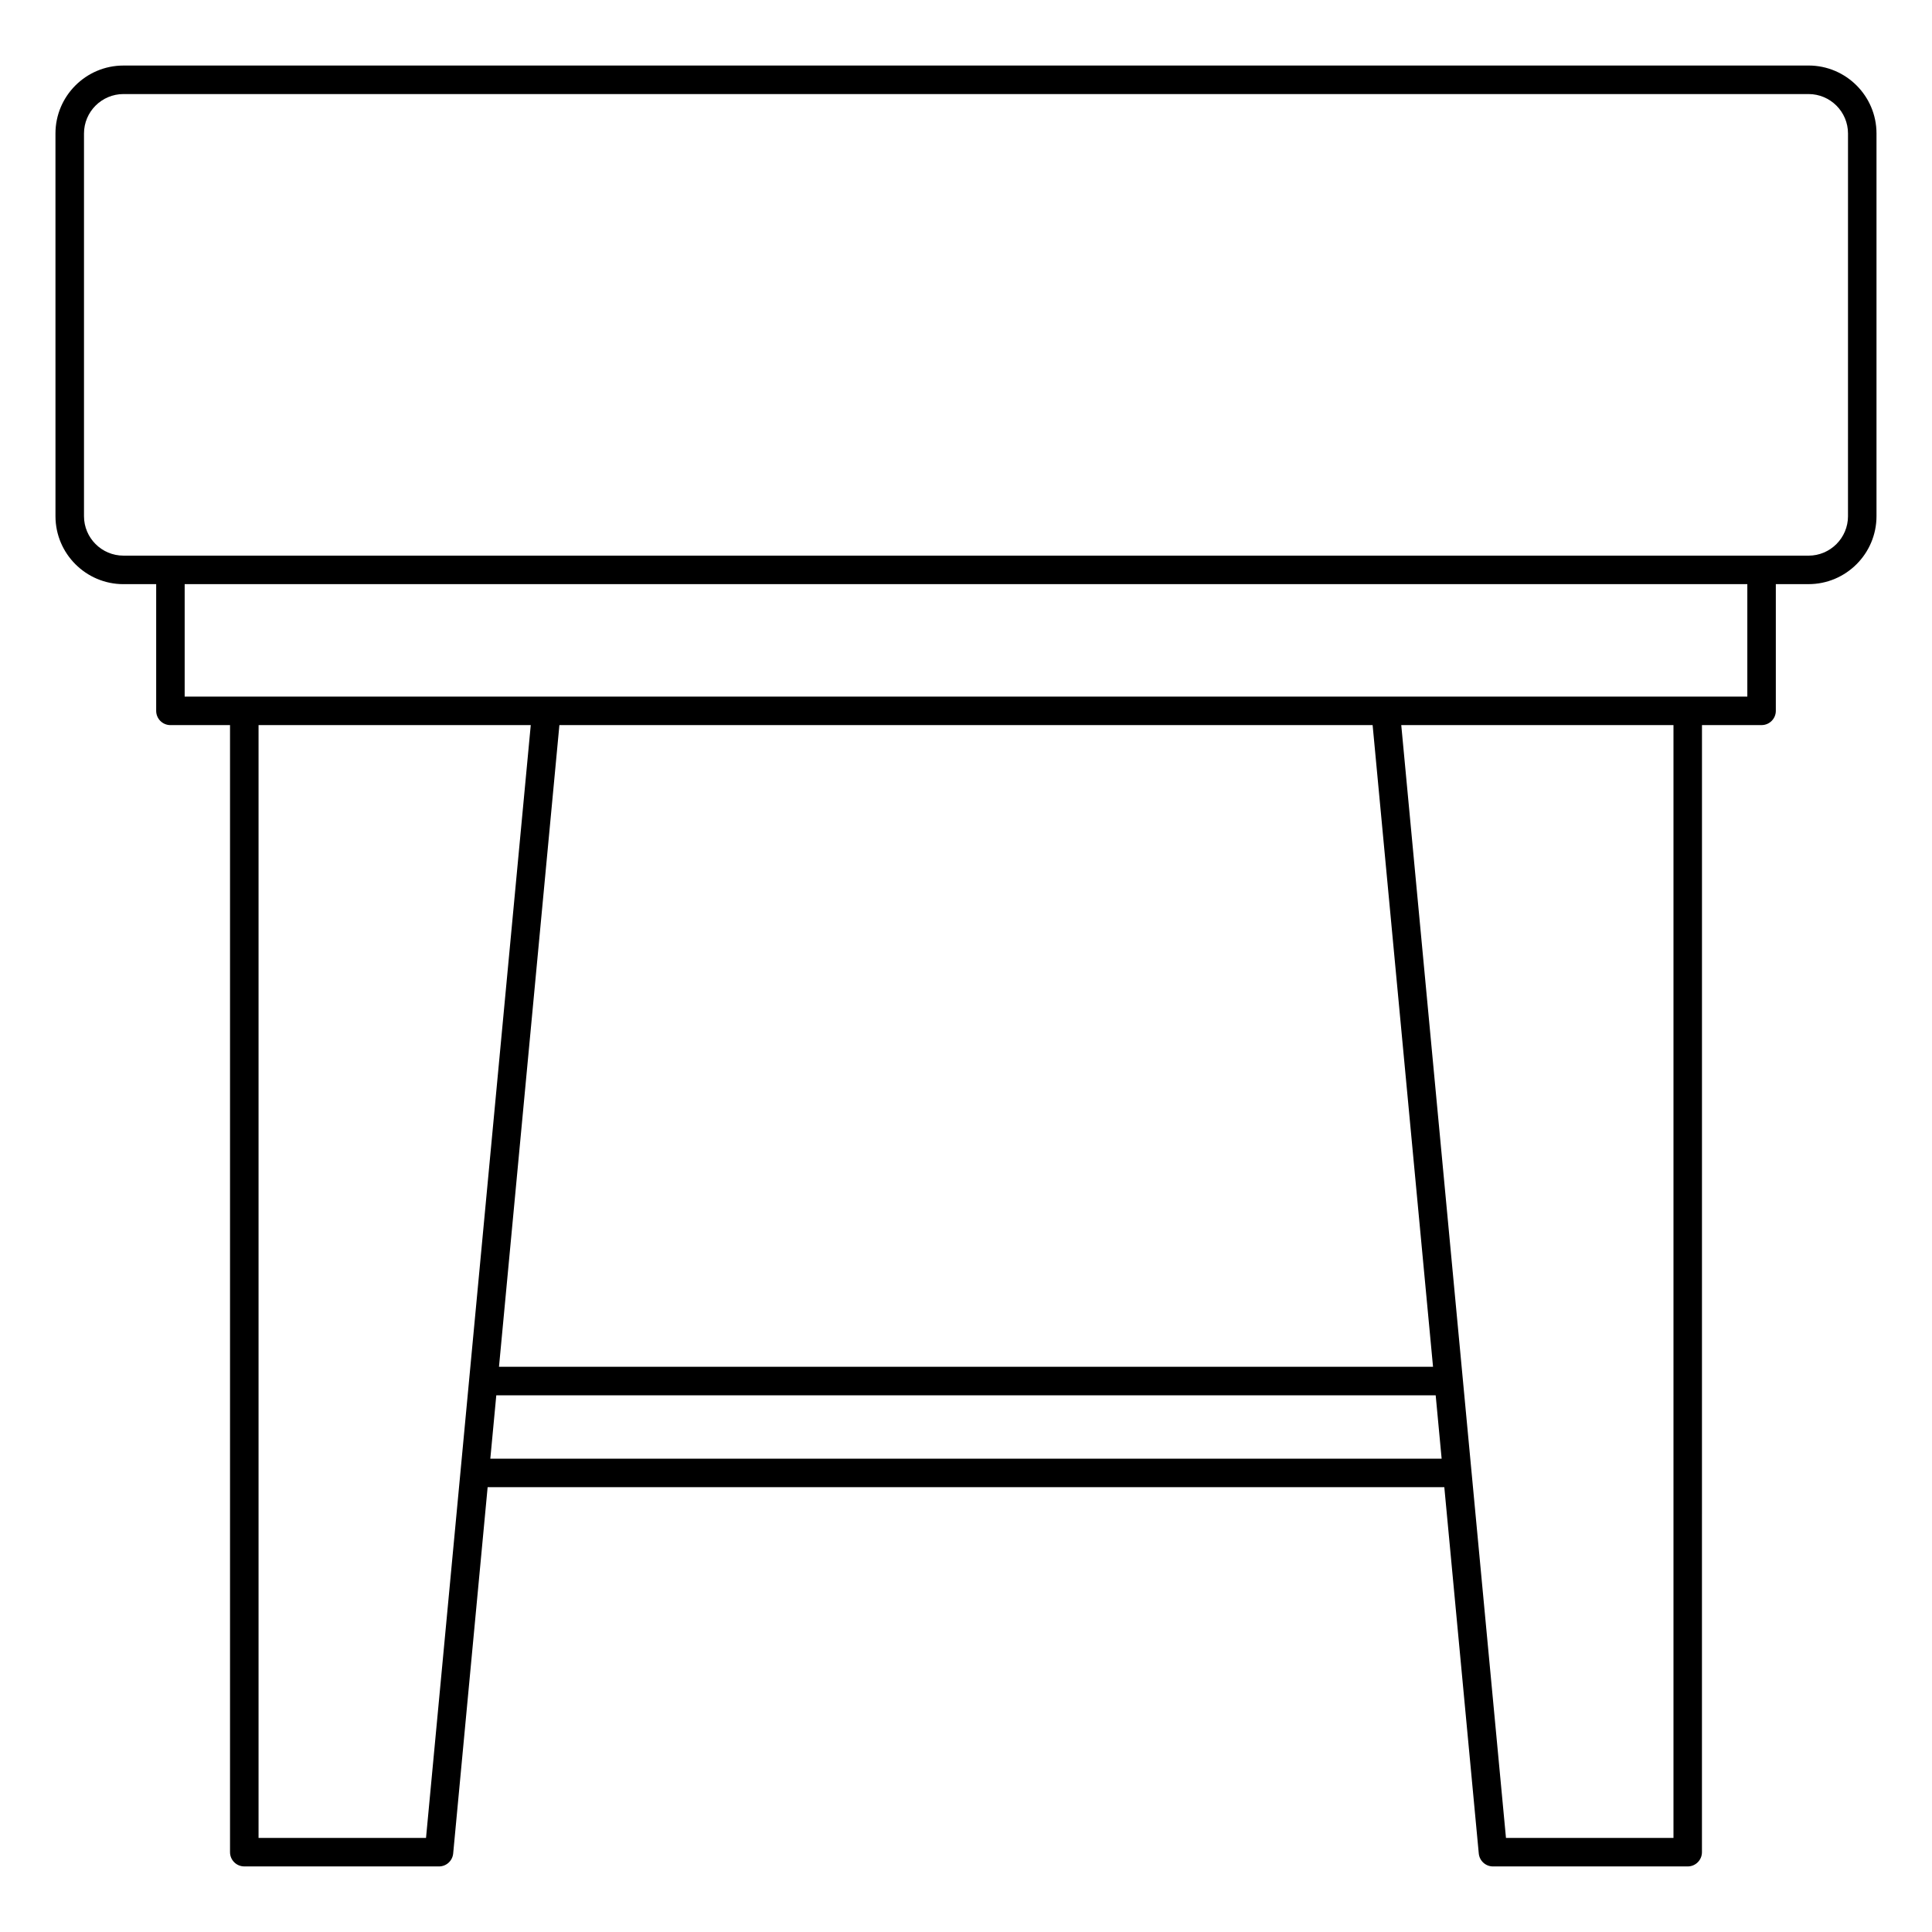 <?xml version="1.0" encoding="UTF-8"?>
<!-- Uploaded to: SVG Repo, www.svgrepo.com, Generator: SVG Repo Mixer Tools -->
<svg fill="#000000" width="800px" height="800px" version="1.1" viewBox="144 144 512 512" xmlns="http://www.w3.org/2000/svg">
 <path d="m623.29 161.37h-446.58c-9.93 0-18.012 8.082-18.012 18.012l0.004 101.41c0 9.934 8.082 18.016 18.012 18.016h8.676v33.578c0 2.086 1.691 3.777 3.777 3.777h15.793v298.68c0 2.086 1.691 3.777 3.777 3.777l51.598 0.004c1.949 0 3.578-1.484 3.762-3.426l9.133-97.078h253.53l9.133 97.078c0.188 1.941 1.812 3.426 3.762 3.426h51.605c2.086 0 3.777-1.691 3.777-3.777l0.008-298.69h15.793c2.086 0 3.777-1.691 3.777-3.777v-33.578h8.672c9.93 0 18.008-8.082 18.008-18.016v-101.41c0.004-9.93-8.074-18.012-18.008-18.012zm-366.39 469.7h-44.379v-294.91h72.137zm250.86-294.91 16.008 170.05-247.53 0.004 16.008-170.05zm-233.82 194.41 1.582-16.793h248.95l1.578 16.793zm313.55 100.5h-44.391l-27.75-294.91h72.141zm19.57-302.46h-414.12v-29.801h414.12zm26.68-47.816c0 5.769-4.691 10.461-10.449 10.461l-12.449-0.004h-434.13c-5.762 0-10.453-4.691-10.453-10.461v-101.41c0-5.762 4.691-10.453 10.453-10.453h446.58c5.762 0 10.449 4.691 10.449 10.453l-0.004 101.41z"/>
</svg>